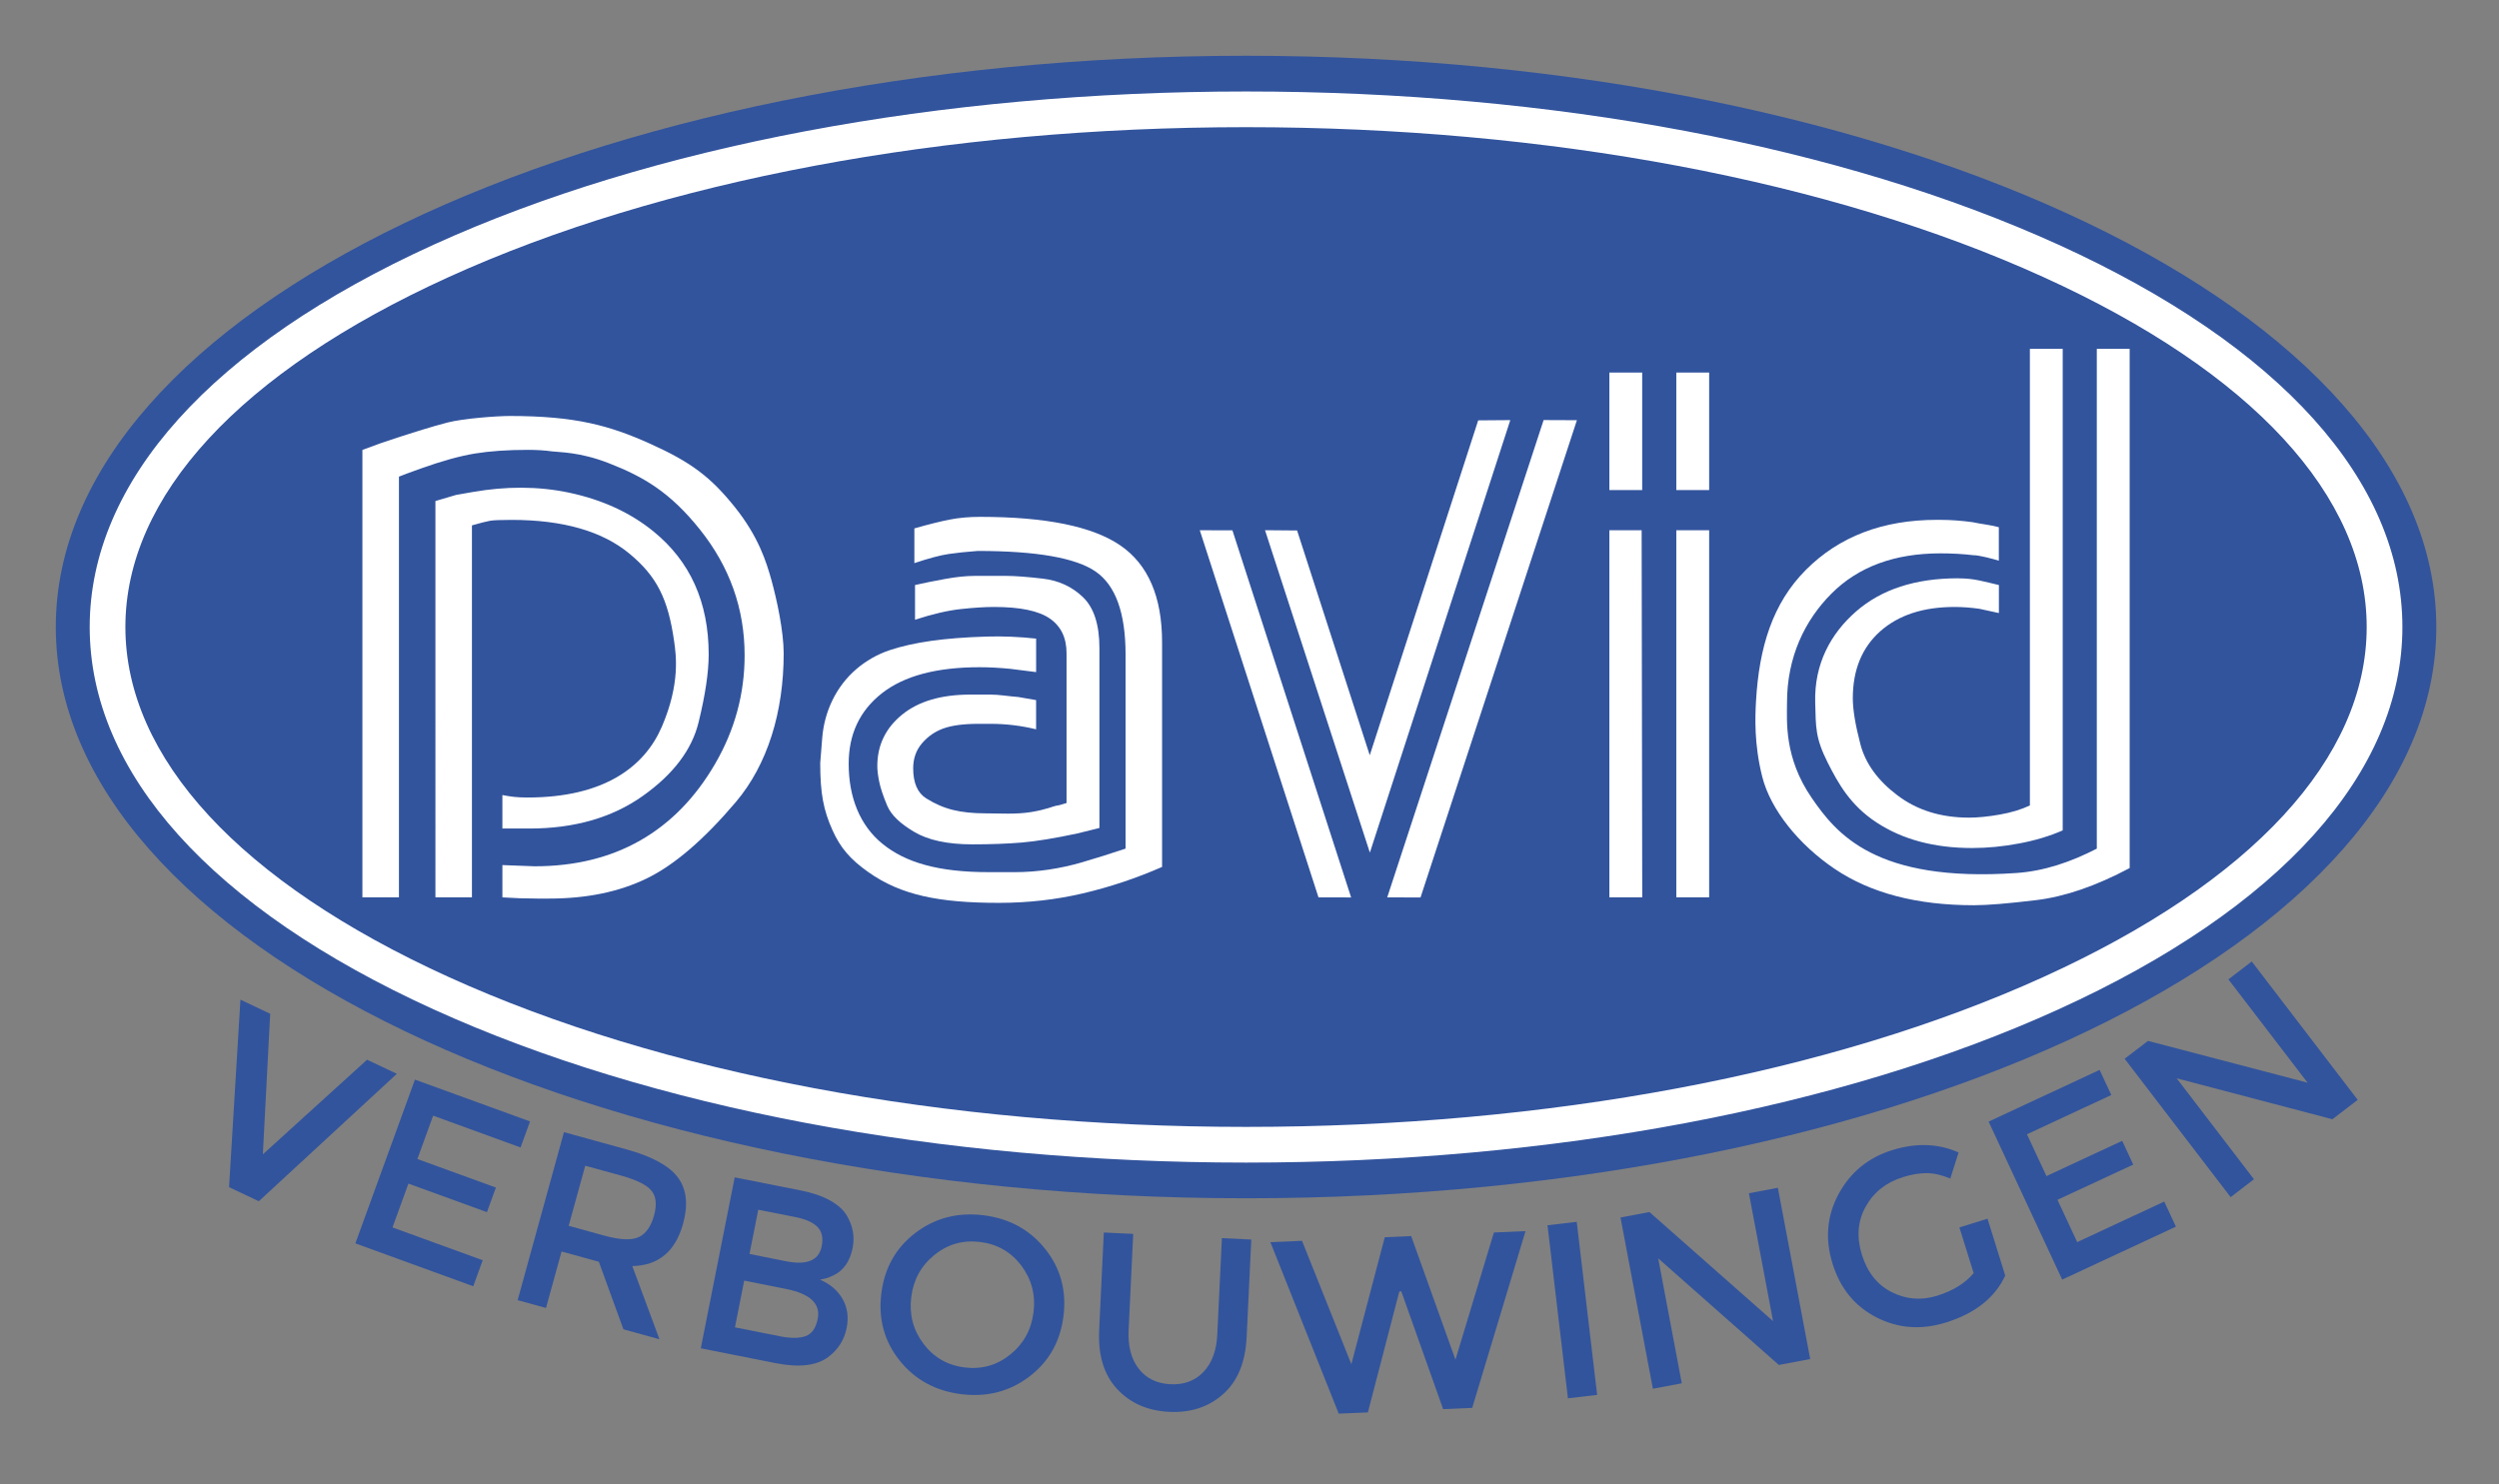 <?xml version="1.0" encoding="utf-8"?>
<!-- Generator: Adobe Illustrator 16.0.0, SVG Export Plug-In . SVG Version: 6.00 Build 0)  -->
<!DOCTYPE svg PUBLIC "-//W3C//DTD SVG 1.1//EN" "http://www.w3.org/Graphics/SVG/1.1/DTD/svg11.dtd">
<svg version="1.1" id="Laag_1" xmlns="http://www.w3.org/2000/svg" xmlns:xlink="http://www.w3.org/1999/xlink" x="0px" y="0px"
	 width="220.451px" height="130.958px" viewBox="0 0 220.451 130.958" enable-background="new 0 0 220.451 130.958"
	 xml:space="preserve">
<rect x="0" y="0" width="220.451" height="130.958" fill="#808080" stroke="none"/>
<path fill="#32549D" d="M109.921,105.737c57.99,0,105-22.567,105-50.409c0-27.839-47.01-50.407-105-50.407s-105,22.568-105,50.408
	S51.931,105.737,109.921,105.737z"/>
<g>
	<path fill="#32549D" d="M22.831,105.998l-2.625-1.242l1.004-16.544l2.624,1.244l-0.647,12.402l9.195-8.349l2.625,1.244
		L22.831,105.998z"/>
	<path fill="#32549D" d="M46.757,98.956l-0.836,2.297l-7.711-2.807l-1.391,3.825l6.926,2.519l-0.79,2.17l-6.926-2.519l-1.406,3.867
		l7.959,2.896l-0.834,2.295l-10.4-3.783l5.256-14.451L46.757,98.956z"/>
	<path fill="#32549D" d="M60.257,107.98c-0.673,2.444-2.167,3.691-4.478,3.739l2.396,6.458l-3.18-0.879l-2.168-5.96l-3.288-0.907
		l-1.374,4.986l-2.501-0.691l4.086-14.825l5.514,1.521c2.262,0.624,3.776,1.452,4.542,2.482
		C60.57,104.939,60.722,106.296,60.257,107.98z M56.348,109.162c0.629-0.299,1.08-0.933,1.345-1.898
		c0.267-0.97,0.189-1.707-0.235-2.212c-0.424-0.504-1.308-0.942-2.649-1.313l-3.183-0.875l-1.46,5.301l3.117,0.859
		C54.696,109.414,55.719,109.458,56.348,109.162z"/>
	<path fill="#32549D" d="M68.424,120.283l-6.604-1.308l2.991-15.085l5.87,1.164c1.021,0.202,1.878,0.499,2.57,0.891
		c0.691,0.395,1.176,0.832,1.454,1.321c0.536,0.912,0.707,1.859,0.513,2.839c-0.234,1.179-0.782,1.98-1.644,2.408
		c-0.314,0.148-0.525,0.237-0.636,0.267c-0.11,0.032-0.307,0.078-0.589,0.142c0.895,0.388,1.556,0.956,1.983,1.706
		c0.426,0.751,0.546,1.599,0.357,2.549c-0.208,1.053-0.751,1.907-1.63,2.571C72.027,120.511,70.481,120.692,68.424,120.283z
		 M64.833,117.125l3.993,0.792c0.934,0.185,1.679,0.18,2.235-0.017c0.555-0.194,0.913-0.706,1.075-1.525
		c0.266-1.339-0.673-2.218-2.817-2.644l-3.669-0.73L64.833,117.125z M66.117,110.65l3.237,0.645
		c1.841,0.363,2.887-0.078,3.135-1.329c0.143-0.721,0.022-1.283-0.362-1.688c-0.384-0.403-1.042-0.7-1.977-0.886l-3.259-0.646
		L66.117,110.65z"/>
	<path fill="#32549D" d="M90.809,121.463c-1.728,1.318-3.728,1.837-5.998,1.559c-2.269-0.28-4.085-1.267-5.443-2.961
		c-1.359-1.698-1.898-3.671-1.622-5.921c0.277-2.249,1.277-4.031,3.006-5.35c1.729-1.315,3.728-1.834,5.999-1.556
		c2.27,0.278,4.085,1.267,5.443,2.963c1.358,1.695,1.899,3.668,1.623,5.918C93.541,118.363,92.538,120.146,90.809,121.463z
		 M90.095,111.676c-0.909-1.205-2.119-1.899-3.635-2.084c-1.514-0.186-2.858,0.195-4.031,1.147
		c-1.172,0.946-1.854,2.188-2.043,3.725c-0.188,1.536,0.171,2.907,1.081,4.112c0.908,1.204,2.119,1.899,3.633,2.086
		c1.514,0.186,2.857-0.196,4.03-1.145c1.173-0.95,1.854-2.191,2.043-3.729C91.363,114.255,91.003,112.884,90.095,111.676z"/>
	<path fill="#32549D" d="M100.457,120.78c0.665,0.854,1.598,1.307,2.799,1.364s2.172-0.306,2.916-1.095
		c0.743-0.787,1.147-1.884,1.211-3.291l0.407-8.505l2.593,0.123l-0.41,8.613c-0.105,2.214-0.795,3.889-2.068,5.022
		c-1.27,1.136-2.859,1.659-4.764,1.569c-1.904-0.092-3.437-0.764-4.596-2.016c-1.16-1.25-1.687-2.981-1.582-5.195l0.41-8.612
		l2.594,0.121l-0.405,8.504C99.494,118.794,99.793,119.927,100.457,120.78z"/>
	<path fill="#32549D" d="M119.21,120.378l2.949-11.205l2.329-0.101l3.906,10.906l3.392-11.223l2.789-0.121l-4.701,15.596
		l-2.567,0.111l-3.688-10.387l-0.176,0.006l-2.774,10.67l-2.572,0.109l-6.028-15.129l2.79-0.121L119.21,120.378z"/>
	<path fill="#32549D" d="M136.515,108.117l2.578-0.303l1.801,15.271l-2.578,0.302L136.515,108.117z"/>
	<path fill="#32549D" d="M154.282,105.292l2.553-0.482l2.854,15.11l-2.767,0.524l-10.643-9.407l2.081,11.023l-2.548,0.483
		l-2.859-15.111l2.554-0.481l10.905,9.626L154.282,105.292z"/>
	<path fill="#32549D" d="M172.851,108.308l2.48-0.77l1.562,5.02c-0.913,1.958-2.657,3.338-5.233,4.139
		c-2.172,0.676-4.211,0.526-6.119-0.448s-3.201-2.553-3.88-4.738c-0.679-2.185-0.501-4.237,0.537-6.159
		c1.04-1.92,2.617-3.208,4.731-3.866s4.064-0.587,5.848,0.209l-0.732,2.304c-0.727-0.313-1.413-0.472-2.053-0.48
		c-0.642-0.008-1.347,0.107-2.113,0.348c-1.486,0.46-2.585,1.329-3.293,2.599c-0.711,1.274-0.824,2.69-0.338,4.254
		c0.487,1.561,1.365,2.664,2.639,3.302c1.273,0.642,2.606,0.745,4.002,0.312c1.395-0.433,2.467-1.099,3.219-1.991L172.851,108.308z"
		/>
	<path fill="#32549D" d="M185.218,94.408l1.033,2.216l-7.441,3.464l1.719,3.69l6.682-3.111l0.975,2.096l-6.684,3.108l1.738,3.732
		l7.68-3.577l1.031,2.215l-10.034,4.67l-6.49-13.94L185.218,94.408z"/>
	<path fill="#32549D" d="M196.58,86.42l2.06-1.579l9.348,12.211l-2.234,1.711l-13.738-3.613l6.82,8.908l-2.059,1.579l-9.35-12.212
		l2.06-1.576l14.075,3.686L196.58,86.42z"/>
</g>
<path fill="#FFFFFF" d="M109.921,102.587c-27.047,0-52.5-4.801-71.67-13.521C18.687,80.167,7.912,68.185,7.912,55.329
	s10.775-24.837,30.339-33.736c19.17-8.719,44.623-13.521,71.67-13.521s52.5,4.802,71.67,13.521
	c19.565,8.899,30.339,20.88,30.339,33.736s-10.773,24.836-30.339,33.737C162.421,97.787,136.968,102.587,109.921,102.587
	L109.921,102.587z M109.921,11.222c-26.607,0-51.597,4.702-70.366,13.238c-18.376,8.359-28.494,19.321-28.494,30.869
	s10.12,22.51,28.494,30.87c18.769,8.536,43.759,13.238,70.366,13.238c26.606,0,51.599-4.702,70.366-13.238
	c18.376-8.355,28.492-19.321,28.492-30.87c0-11.549-10.119-22.511-28.492-30.869C161.52,15.922,136.527,11.222,109.921,11.222z"/>
<path fill="#FFFFFF" d="M35.192,79.183H31.97V39.7l1.61-0.59c2.541-0.86,4.51-1.47,5.906-1.829c1.395-0.358,4.341-0.575,5.488-0.575
	c5.798,0,8.811,0.842,12.39,2.455c3.577,1.611,5.327,2.918,7.475,5.604c2.05,2.564,2.755,4.764,3.221,6.447
	c0.464,1.683,1.073,4.478,1.073,6.447c0,5.158-1.417,9.805-4.226,13.118c-2.811,3.313-5.432,5.563-7.865,6.741
	c-2.434,1.183-5.297,1.771-8.589,1.771H47.38c-1.002,0-2.022-0.035-3.06-0.104v-2.85l2.845,0.106c3.543,0,6.647-0.759,9.315-2.28
	c2.666-1.52,4.867-3.771,6.603-6.759c1.735-2.985,2.604-6.178,2.604-9.576c0-4.111-1.315-7.813-3.945-11.104
	c-2.629-3.291-4.953-4.646-8.025-5.847c-2.597-1.015-4.395-0.957-5.021-1.046c-0.626-0.089-1.333-0.134-2.121-0.134
	c-1.791,0-3.347,0.107-4.669,0.322c-1.324,0.215-2.936,0.662-4.831,1.342l-1.182,0.43l-0.698,0.269v37.12L35.192,79.183z
	 M41.759,43.407c2.804-0.491,5.683-0.523,8.465,0.07c2.903,0.62,5.372,1.754,7.408,3.404c3.256,2.64,4.885,6.263,4.885,10.867
	c0,1.57-0.298,3.569-0.893,5.996c-0.594,2.427-2.241,4.595-4.941,6.505c-2.7,1.908-6.03,2.861-9.989,2.861h-2.375v-2.955
	c0.361,0.072,0.702,0.126,1.027,0.162c0.323,0.036,0.72,0.055,1.188,0.055c6.778,0,10.344-2.727,11.861-6.27
	c1.61-3.761,1.25-6.278,1.073-7.521c-0.537-3.76-1.534-5.726-3.932-7.719c-2.398-1.991-5.87-2.987-10.414-2.987
	c-0.967,0-1.603,0.027-1.906,0.081c-0.303,0.054-0.833,0.189-1.584,0.405v32.822h-3.221V44.211l1.825-0.539l1.522-0.267
	L41.759,43.407z"/>
<path fill="#FFFFFF" d="M89.48,76.96c2.04,0,4.064-0.312,6.021-0.883l0.033-0.013c1.109-0.319,2.363-0.718,3.758-1.183V57.747
	c0-3.654-0.877-6.089-2.63-7.306c-1.754-1.217-5.227-1.826-10.416-1.826c-0.967,0.072-1.818,0.162-2.551,0.268
	c-0.734,0.107-1.744,0.375-3.034,0.806v-3.062c1.252-0.358,2.289-0.618,3.115-0.779c0.822-0.162,1.718-0.241,2.685-0.241
	c5.798,0,9.922,0.842,12.375,2.525c2.451,1.683,3.677,4.532,3.677,8.542v19.824c-2.291,1.004-4.626,1.78-7.005,2.338
	c-2.38,0.556-4.842,0.832-7.382,0.832c-5.297,0-8.655-0.684-11.517-2.707c-1.611-1.139-2.475-2.146-3.18-3.724
	c-0.788-1.759-1.073-3.225-1.073-5.91l0.177-2.217c0.186-2.328,1.225-4.533,2.994-6.056c0.862-0.742,1.87-1.322,2.984-1.692
	c2.062-0.683,4.754-1.079,8.517-1.192c1.452-0.043,2.905,0.021,4.348,0.178l0.026,0.003v2.955l-2.255-0.286
	c-0.967-0.096-1.88-0.145-2.738-0.145c-3.794,0-6.666,0.768-8.617,2.303c-1.952,1.535-2.925,3.605-2.925,6.213
	c0,2.93,0.966,5.432,2.989,7.073c2.021,1.643,4.912,2.494,9.349,2.494h2.275V76.96L89.48,76.96z M89.843,61.507l1.557,0.27v2.578
	c-1.316-0.324-2.667-0.486-4.021-0.484H86.3c-1.288,0-2.308,0.135-3.06,0.402c-0.752,0.27-1.388,0.708-1.906,1.317
	c-0.52,0.608-0.777,1.343-0.777,2.204c0,1.289,0.383,2.174,1.154,2.657c0.769,0.483,1.557,0.824,2.363,1.02
	c0.805,0.199,1.763,0.299,2.872,0.299c1.289,0,2.659,0.104,4-0.112c1.342-0.215,2.047-0.542,2.228-0.562
	c0.179-0.016,0.483-0.098,0.912-0.238V57.64c0-1.361-0.492-2.381-1.476-3.061c-0.983-0.68-2.621-1.021-4.912-1.021
	c-0.824,0-1.808,0.063-2.953,0.188c-1.146,0.125-2.489,0.439-4.026,0.939v-3.062c0.788-0.179,1.672-0.358,2.657-0.537
	c0.984-0.179,1.853-0.269,2.604-0.269h2.819c0.733,0,1.799,0.081,3.194,0.243s2.577,0.706,3.543,1.635
	c0.967,0.929,1.45,2.43,1.45,4.502v15.864l-1.933,0.479c-2.005,0.43-3.643,0.696-4.912,0.805c-1.271,0.106-2.729,0.16-4.375,0.16
	c-2.183,0-3.893-0.369-5.127-1.104c-1.234-0.733-2.019-1.471-2.376-2.313c-0.358-0.848-0.604-1.598-0.71-2.137
	c-0.107-0.539-0.162-0.987-0.162-1.349c0-1.834,0.724-3.344,2.174-4.531c1.45-1.188,3.462-1.781,6.04-1.781h1.716
	c0.394,0,0.805,0.027,1.235,0.081c0.43,0.054,0.86,0.099,1.289,0.134L89.843,61.507L89.843,61.507z"/>
<path fill="#FFFFFF" d="M116.311,79.183L105.84,46.789l2.879,0.007l10.471,32.394l-2.879-0.005V79.183z M120.844,75.234
	l-9.25-28.449l2.83,0.024l6.41,19.835l9.566-29.552l2.832-0.022L120.844,75.234z M125.311,79.194l-2.936-0.01l13.797-42.118
	l2.936,0.012l-13.797,42.118V79.194z"/>
<path fill="#FFFFFF" d="M141.971,43.242V32.874h2.896v10.368H141.971z M141.971,79.179V46.787h2.848l0.052,32.392H141.971z
	 M147.877,43.242V32.874h2.898v10.368H147.877z M147.877,79.179V46.787h2.898v32.392H147.877z"/>
<path fill="#FFFFFF" d="M174.074,46.09c0.356,0.072,0.716,0.134,1.072,0.188c0.356,0.053,0.752,0.134,1.182,0.241v2.955
	c-0.252-0.081-0.627-0.181-1.127-0.303c-0.504-0.121-0.879-0.181-1.127-0.181c-0.896-0.107-1.86-0.162-2.899-0.162
	c-4.045,0-7.247,1.183-9.608,3.546c-2.358,2.363-3.924,5.604-3.924,9.613c0,1.611-0.281,4.846,2.18,8.422
	c2.166,3.146,5.611,7.484,18.063,6.624c2.44-0.169,4.796-0.968,7.086-2.15V30.778h2.898v45.819c-2.972,1.58-5.708,2.521-8.216,2.826
	c-2.506,0.305-4.349,0.455-5.527,0.455c-5.014,0-9.102-1.065-12.268-3.201c-3.168-2.135-5.67-5.232-6.402-8.14
	c-0.732-2.905-0.623-5.304-0.551-6.631c0.269-4.798,1.47-8.681,4.404-11.622c2.936-2.941,6.779-4.413,11.543-4.413h0.274
	c0.979,0,1.964,0.077,2.938,0.213h0.008V46.09L174.074,46.09z M172.734,51.033c0.681,0,1.307,0.063,1.879,0.188
	c0.574,0.125,1.146,0.26,1.721,0.403v2.471l-1.721-0.375c-0.75-0.107-1.484-0.162-2.199-0.162c-2.756,0-4.939,0.717-6.551,2.149
	c-1.608,1.434-2.416,3.403-2.416,5.911c0,1.003,0.225,2.354,0.67,4.056c0.447,1.702,1.539,3.206,3.275,4.513
	c1.733,1.311,3.838,1.961,6.309,1.961c0.787,0,1.691-0.09,2.712-0.271c1.021-0.178,1.903-0.447,2.655-0.805V30.778h2.896v42.495
	c-1.146,0.502-2.425,0.889-3.839,1.152c-1.414,0.271-2.804,0.404-4.16,0.404c-3.328,0-6.142-0.753-8.43-2.259
	c-2.29-1.504-3.354-3.402-4.296-5.264c-1.109-2.201-1.051-3.14-1.109-5.322c-0.093-3.4,1.369-6.077,3.604-8.028
	c2.235-1.951,5.233-2.928,8.992-2.928L172.734,51.033z"/>
</svg>
